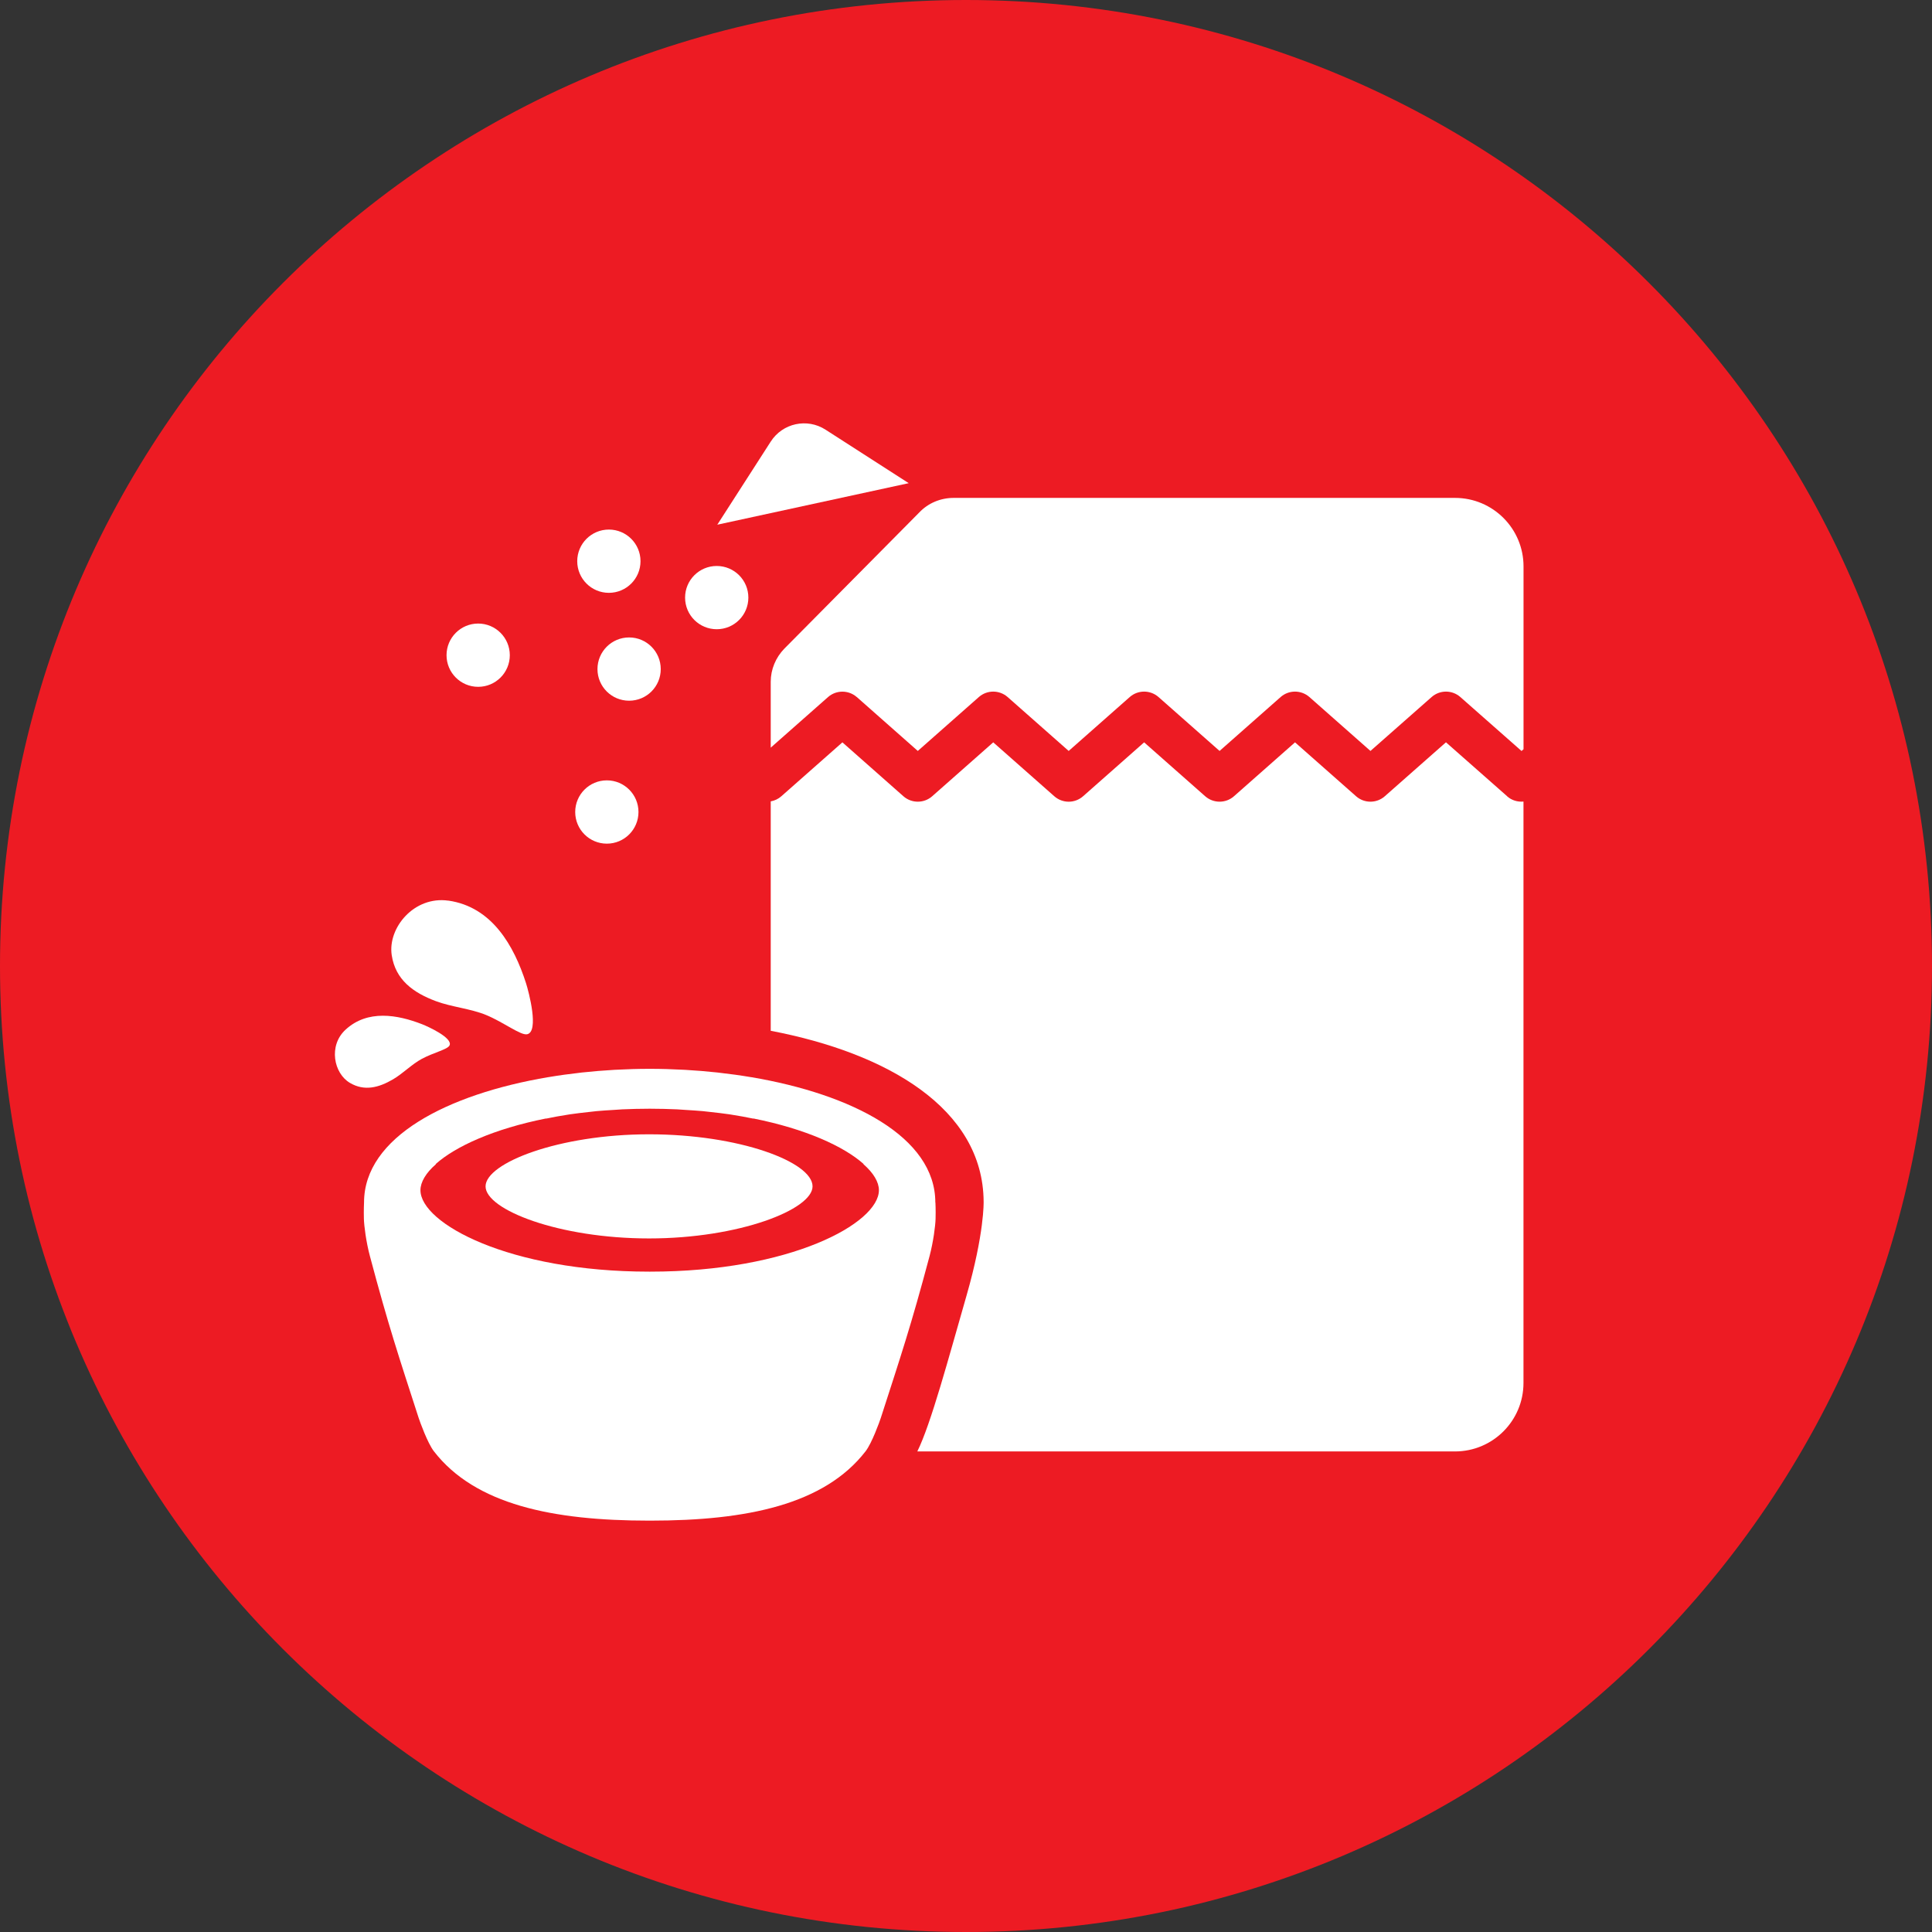 <svg width="80" height="80" viewBox="0 0 80 80" fill="none" xmlns="http://www.w3.org/2000/svg">
<rect x="0" y="0" width="80" height="80" fill="#333333" stroke="none"/>
<path d="M40 80C62.091 80 80 62.091 80 40C80 17.909 62.091 0 40 0C17.909 0 0 17.909 0 40C0 62.091 17.909 80 40 80Z" fill="#ED1B23"/>
<path d="M33.646 49.125C33.646 50.081 30.614 51.281 26.876 51.281C23.138 51.281 20.106 50.091 20.106 49.125C20.106 48.159 23.136 46.969 26.876 46.969C30.616 46.969 33.646 48.115 33.646 49.125Z" fill="white"/>
<path d="M29.7 21.727L37.628 20.007L34.182 17.791C33.42 17.301 32.406 17.521 31.916 18.283L29.7 21.729V21.727Z" fill="white"/>
<path d="M18.564 37.294C17.146 37.094 16.05 38.42 16.22 39.55C16.374 40.574 17.114 41.106 18.05 41.456C18.704 41.7 19.49 41.764 20.136 42.032C20.882 42.344 21.562 42.882 21.828 42.826C22.332 42.72 21.896 41.072 21.78 40.708C21.284 39.168 20.378 37.55 18.564 37.292V37.294Z" fill="white"/>
<path d="M14.304 42.641C13.592 43.301 13.82 44.445 14.488 44.839C15.092 45.197 15.688 45.035 16.274 44.693C16.684 44.453 17.052 44.067 17.47 43.843C17.952 43.585 18.526 43.457 18.612 43.293C18.772 42.983 17.72 42.505 17.478 42.411C16.456 42.013 15.218 41.795 14.306 42.639L14.304 42.641Z" fill="white"/>
<path d="M62.408 32.971L59.874 30.737L57.342 32.971C57.002 33.271 56.492 33.271 56.152 32.971L53.624 30.739L51.096 32.971C50.756 33.271 50.246 33.271 49.904 32.971L47.376 30.739L44.848 32.971C44.678 33.121 44.464 33.197 44.252 33.197C44.04 33.197 43.826 33.121 43.656 32.971L41.128 30.739L38.6 32.971C38.26 33.271 37.748 33.271 37.408 32.971L34.882 30.739L32.354 32.971C32.226 33.085 32.072 33.155 31.914 33.183V42.683C36.706 43.595 40.71 45.887 40.73 49.759C40.73 49.759 40.766 51.059 40.022 53.647C39.278 56.233 38.552 58.951 37.984 60.101H60.248C61.814 60.101 63.084 58.831 63.084 57.265V33.191C62.844 33.213 62.598 33.143 62.406 32.973L62.408 32.971Z" fill="white"/>
<path d="M35.478 28.863L38.004 31.095L40.532 28.863C40.872 28.563 41.382 28.563 41.724 28.863L44.252 31.095L46.78 28.863C47.12 28.563 47.63 28.563 47.972 28.863L50.5 31.095L53.028 28.863C53.368 28.563 53.878 28.563 54.22 28.863L56.748 31.095L59.28 28.863C59.62 28.563 60.13 28.563 60.47 28.863L63.004 31.097L63.086 31.025V23.453C63.086 21.887 61.816 20.617 60.25 20.617H39.488C38.946 20.617 38.434 20.831 38.064 21.221L32.478 26.859C32.12 27.227 31.914 27.719 31.914 28.231V30.959L34.286 28.865C34.626 28.565 35.138 28.565 35.478 28.865V28.863Z" fill="white"/>
<path d="M30.988 24.745C30.988 25.47 30.402 26.055 29.678 26.055C28.954 26.055 28.368 25.47 28.368 24.745C28.368 24.021 28.954 23.436 29.678 23.436C30.402 23.436 30.988 24.021 30.988 24.745Z" fill="white"/>
<path d="M26.522 23.238C26.522 23.962 25.936 24.548 25.212 24.548C24.488 24.548 23.902 23.962 23.902 23.238C23.902 22.514 24.488 21.928 25.212 21.928C25.936 21.928 26.522 22.514 26.522 23.238Z" fill="white"/>
<path d="M27.36 27.706C27.36 28.43 26.774 29.015 26.05 29.015C25.326 29.015 24.74 28.43 24.74 27.706C24.74 26.982 25.326 26.395 26.05 26.395C26.774 26.395 27.36 26.982 27.36 27.706Z" fill="white"/>
<path d="M19.8 28.44C20.523 28.44 21.11 27.854 21.11 27.13C21.11 26.407 20.523 25.82 19.8 25.82C19.076 25.82 18.49 26.407 18.49 27.13C18.49 27.854 19.076 28.44 19.8 28.44Z" fill="white"/>
<path d="M26.438 33.623C26.438 34.347 25.852 34.934 25.128 34.934C24.404 34.934 23.818 34.347 23.818 33.623C23.818 32.9 24.404 32.313 25.128 32.313C25.852 32.313 26.438 32.9 26.438 33.623Z" fill="white"/>
<path d="M38.73 49.794C38.73 47.076 35.268 45.308 31.112 44.604C31.112 44.604 31.108 44.604 31.106 44.604C30.668 44.53 30.222 44.468 29.772 44.418C29.75 44.416 29.73 44.412 29.708 44.41C29.266 44.362 28.82 44.326 28.372 44.3C28.344 44.3 28.314 44.296 28.286 44.296C27.836 44.272 27.384 44.258 26.934 44.258C26.934 44.258 26.932 44.258 26.93 44.258C26.928 44.258 26.928 44.258 26.926 44.258C26.918 44.258 26.91 44.258 26.902 44.258C26.894 44.258 26.886 44.258 26.878 44.258C26.878 44.258 26.876 44.258 26.874 44.258C26.872 44.258 26.872 44.258 26.87 44.258C26.42 44.258 25.968 44.272 25.518 44.296C25.49 44.296 25.46 44.298 25.432 44.3C24.984 44.326 24.538 44.362 24.096 44.41C24.074 44.412 24.054 44.414 24.032 44.418C23.582 44.468 23.136 44.53 22.698 44.604C22.698 44.604 22.694 44.604 22.692 44.604C18.534 45.308 15.074 47.076 15.074 49.794C15.074 49.794 15.058 50.092 15.068 50.472C15.076 50.754 15.158 51.42 15.318 52.016C16.086 54.902 16.516 56.182 17.334 58.708C17.386 58.868 17.706 59.758 17.966 60.094C19.676 62.304 22.892 62.966 26.872 62.966C26.872 62.966 26.874 62.966 26.876 62.966C26.878 62.966 26.878 62.966 26.88 62.966C26.888 62.966 26.896 62.966 26.904 62.966C26.912 62.966 26.92 62.966 26.928 62.966C26.928 62.966 26.93 62.966 26.932 62.966C26.934 62.966 26.934 62.966 26.936 62.966C30.914 62.966 34.132 62.304 35.842 60.094C36.102 59.758 36.422 58.868 36.474 58.708C37.29 56.182 37.722 54.902 38.49 52.016C38.648 51.42 38.732 50.754 38.74 50.472C38.75 50.094 38.734 49.794 38.734 49.794H38.73ZM26.932 52.656C26.932 52.656 26.914 52.656 26.904 52.656C26.894 52.656 26.886 52.656 26.876 52.656C21.092 52.656 17.41 50.66 17.41 49.282C17.41 48.95 17.634 48.568 18.052 48.206L18.044 48.198C18.864 47.468 20.446 46.746 22.606 46.314L22.61 46.32C22.904 46.258 23.21 46.202 23.526 46.154C23.556 46.15 23.584 46.144 23.614 46.14C23.86 46.104 24.118 46.074 24.378 46.046C24.486 46.034 24.59 46.02 24.7 46.01C24.93 45.988 25.168 45.974 25.406 45.96C25.526 45.952 25.642 45.942 25.764 45.936C26.126 45.92 26.496 45.91 26.874 45.91C26.884 45.91 26.892 45.91 26.902 45.91C26.912 45.91 26.92 45.91 26.93 45.91C27.31 45.91 27.68 45.92 28.04 45.936C28.162 45.942 28.278 45.952 28.398 45.96C28.636 45.974 28.874 45.99 29.104 46.01C29.214 46.02 29.318 46.034 29.426 46.046C29.686 46.074 29.942 46.104 30.19 46.14C30.22 46.144 30.248 46.15 30.278 46.154C30.594 46.204 30.9 46.258 31.194 46.32L31.198 46.314C33.358 46.746 34.94 47.468 35.76 48.198L35.752 48.206C36.17 48.568 36.394 48.95 36.394 49.282C36.394 50.66 32.712 52.656 26.928 52.656H26.932Z" fill="white"/>
</svg>
